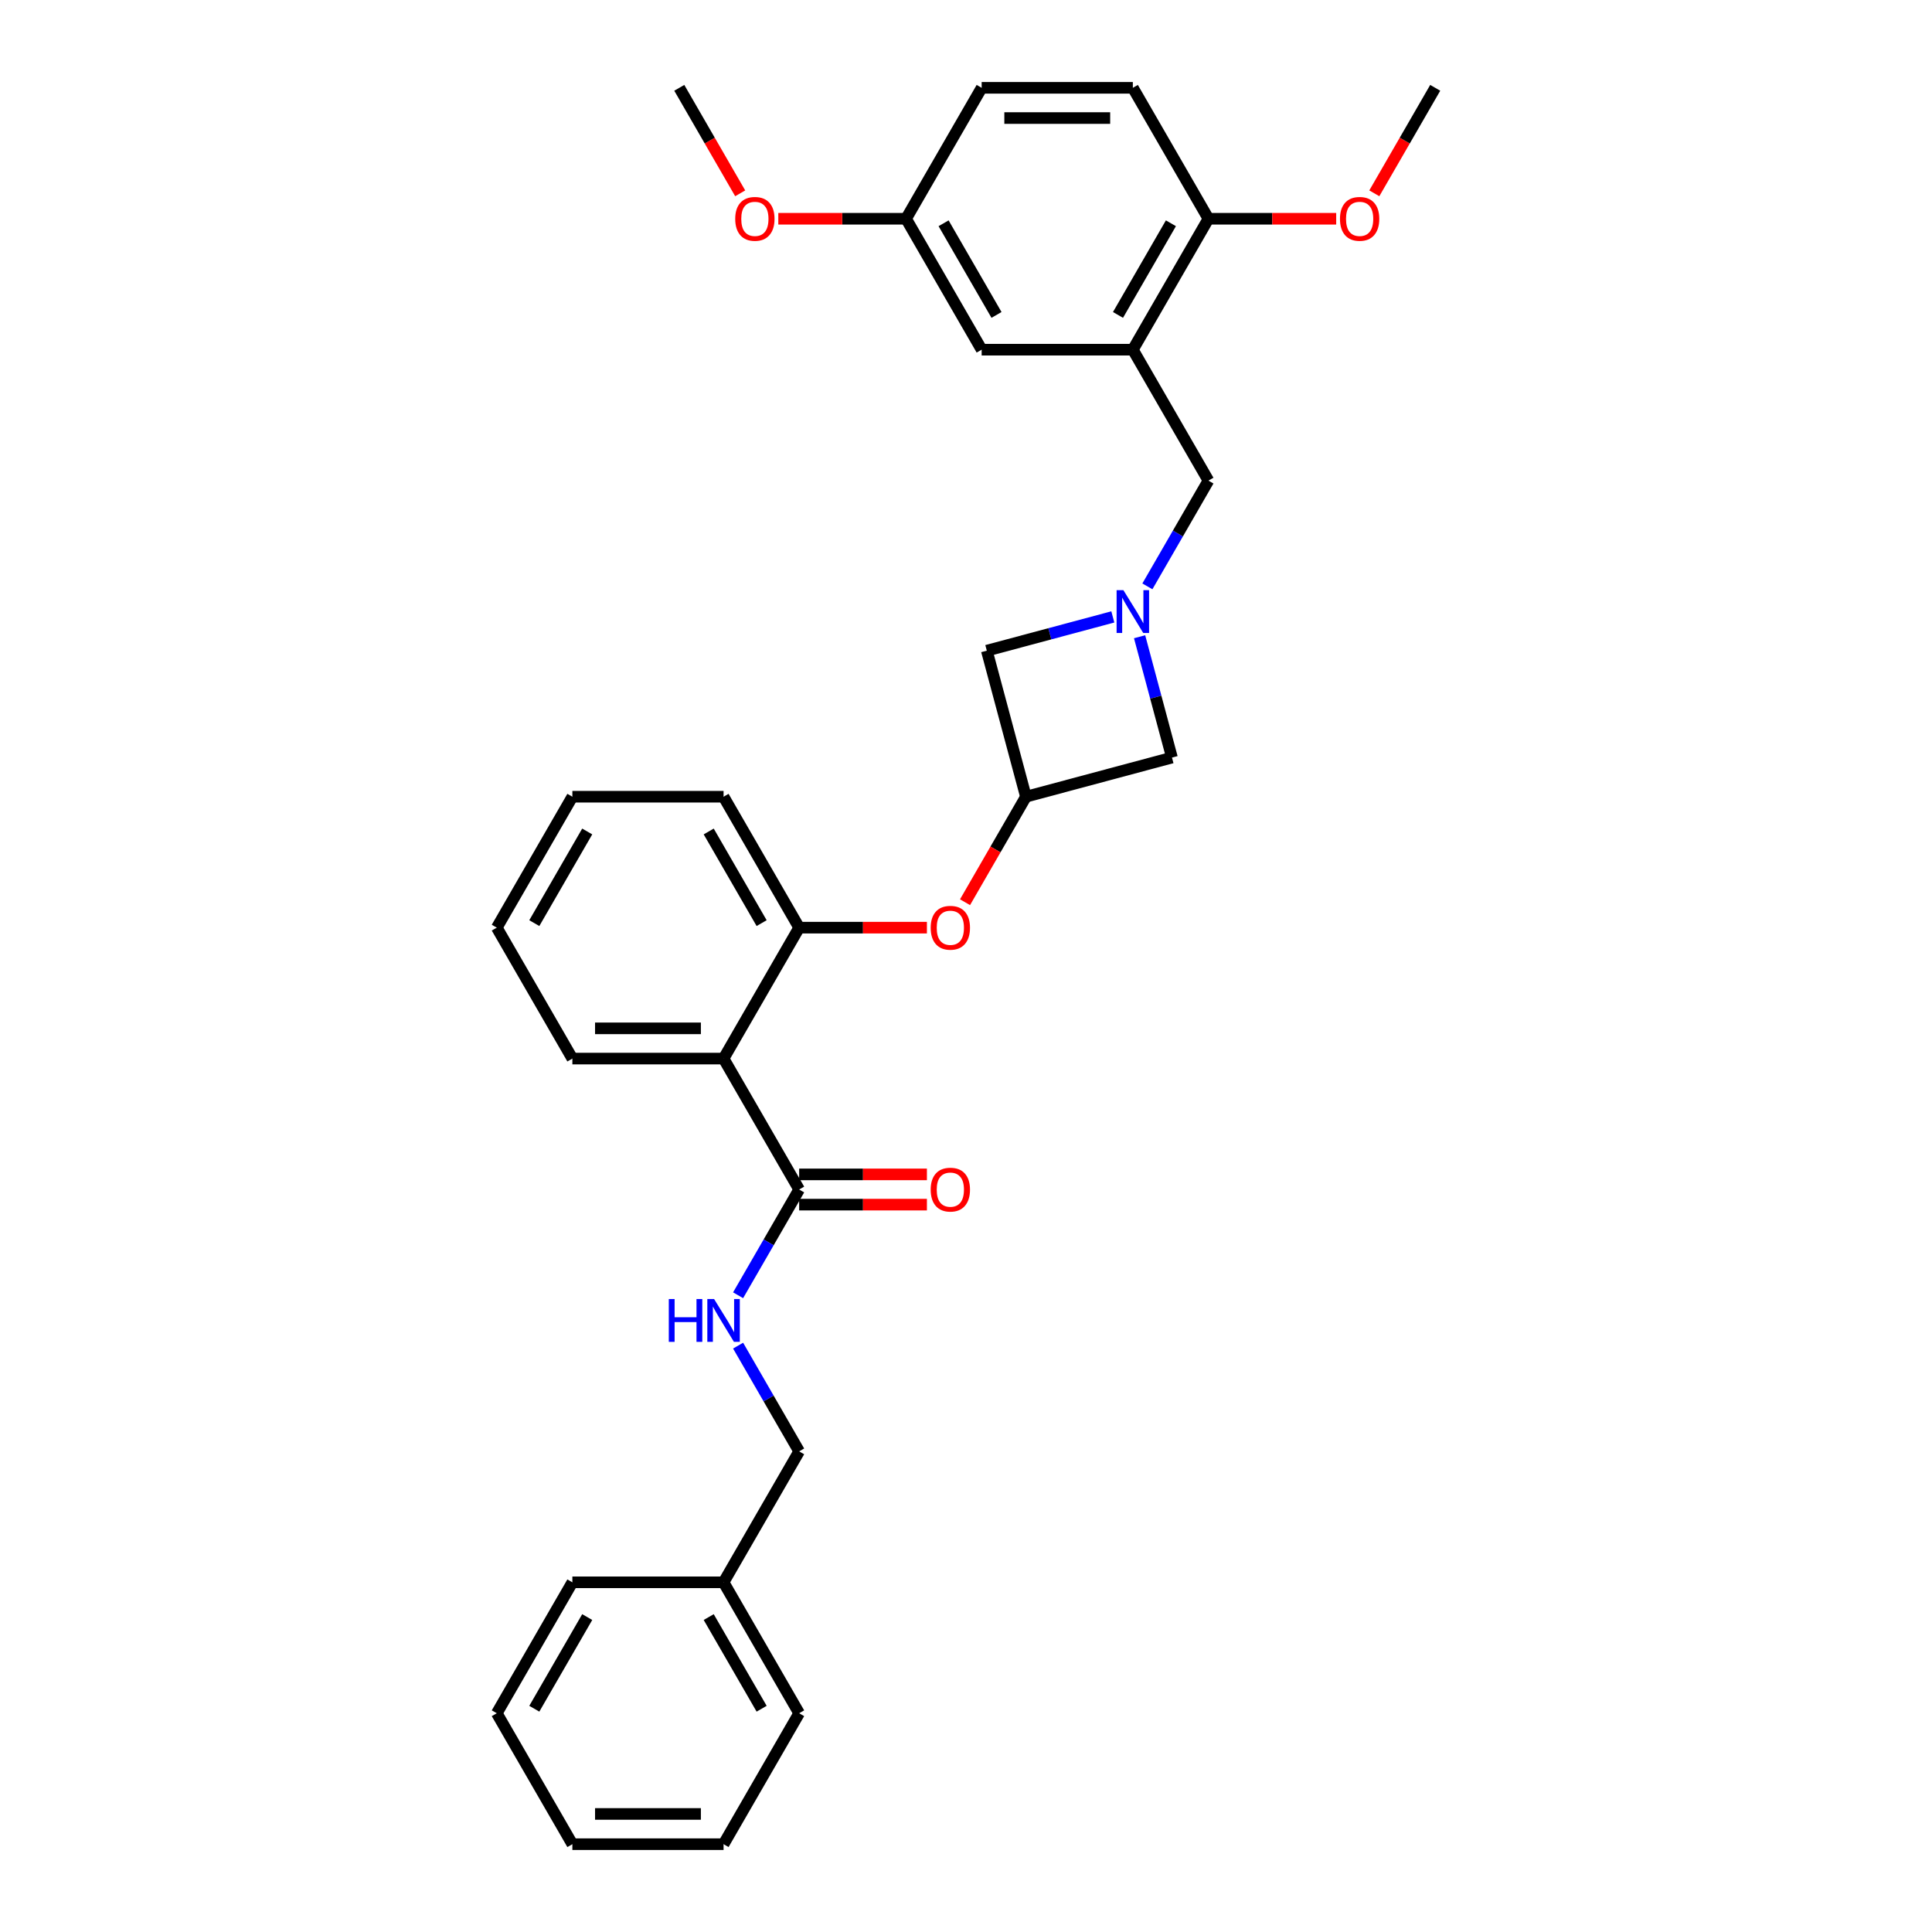 <?xml version='1.0' encoding='iso-8859-1'?>
<svg version='1.1' baseProfile='full'
              xmlns='http://www.w3.org/2000/svg'
                      xmlns:rdkit='http://www.rdkit.org/xml'
                      xmlns:xlink='http://www.w3.org/1999/xlink'
                  xml:space='preserve'
width='1000px' height='1000px' viewBox='0 0 1000 1000'>
<!-- END OF HEADER -->
<rect style='opacity:1.0;fill:#FFFFFF;stroke:none' width='1000' height='1000' x='0' y='0'> </rect>
<path class='bond-1' d='M 374.514,547.921 L 413.642,615.692' style='fill:none;fill-rule:evenodd;stroke:#000000;stroke-width:6px;stroke-linecap:butt;stroke-linejoin:miter;stroke-opacity:1' />
<path class='bond-3' d='M 374.514,547.921 L 413.642,480.15' style='fill:none;fill-rule:evenodd;stroke:#000000;stroke-width:6px;stroke-linecap:butt;stroke-linejoin:miter;stroke-opacity:1' />
<path class='bond-17' d='M 374.514,547.921 L 296.259,547.921' style='fill:none;fill-rule:evenodd;stroke:#000000;stroke-width:6px;stroke-linecap:butt;stroke-linejoin:miter;stroke-opacity:1' />
<path class='bond-17' d='M 362.776,532.27 L 307.997,532.27' style='fill:none;fill-rule:evenodd;stroke:#000000;stroke-width:6px;stroke-linecap:butt;stroke-linejoin:miter;stroke-opacity:1' />
<path class='bond-0' d='M 575.997,319.314 L 543.384,328.052' style='fill:none;fill-rule:evenodd;stroke:#0000FF;stroke-width:6px;stroke-linecap:butt;stroke-linejoin:miter;stroke-opacity:1' />
<path class='bond-0' d='M 543.384,328.052 L 510.77,336.791' style='fill:none;fill-rule:evenodd;stroke:#000000;stroke-width:6px;stroke-linecap:butt;stroke-linejoin:miter;stroke-opacity:1' />
<path class='bond-5' d='M 593.886,303.5 L 609.686,276.133' style='fill:none;fill-rule:evenodd;stroke:#0000FF;stroke-width:6px;stroke-linecap:butt;stroke-linejoin:miter;stroke-opacity:1' />
<path class='bond-5' d='M 609.686,276.133 L 625.486,248.767' style='fill:none;fill-rule:evenodd;stroke:#000000;stroke-width:6px;stroke-linecap:butt;stroke-linejoin:miter;stroke-opacity:1' />
<path class='bond-32' d='M 589.852,329.575 L 598.232,360.85' style='fill:none;fill-rule:evenodd;stroke:#0000FF;stroke-width:6px;stroke-linecap:butt;stroke-linejoin:miter;stroke-opacity:1' />
<path class='bond-32' d='M 598.232,360.85 L 606.612,392.126' style='fill:none;fill-rule:evenodd;stroke:#000000;stroke-width:6px;stroke-linecap:butt;stroke-linejoin:miter;stroke-opacity:1' />
<path class='bond-7' d='M 413.642,615.692 L 397.841,643.059' style='fill:none;fill-rule:evenodd;stroke:#000000;stroke-width:6px;stroke-linecap:butt;stroke-linejoin:miter;stroke-opacity:1' />
<path class='bond-7' d='M 397.841,643.059 L 382.041,670.425' style='fill:none;fill-rule:evenodd;stroke:#0000FF;stroke-width:6px;stroke-linecap:butt;stroke-linejoin:miter;stroke-opacity:1' />
<path class='bond-12' d='M 413.642,623.517 L 446.704,623.517' style='fill:none;fill-rule:evenodd;stroke:#000000;stroke-width:6px;stroke-linecap:butt;stroke-linejoin:miter;stroke-opacity:1' />
<path class='bond-12' d='M 446.704,623.517 L 479.767,623.517' style='fill:none;fill-rule:evenodd;stroke:#FF0000;stroke-width:6px;stroke-linecap:butt;stroke-linejoin:miter;stroke-opacity:1' />
<path class='bond-12' d='M 413.642,607.866 L 446.704,607.866' style='fill:none;fill-rule:evenodd;stroke:#000000;stroke-width:6px;stroke-linecap:butt;stroke-linejoin:miter;stroke-opacity:1' />
<path class='bond-12' d='M 446.704,607.866 L 479.767,607.866' style='fill:none;fill-rule:evenodd;stroke:#FF0000;stroke-width:6px;stroke-linecap:butt;stroke-linejoin:miter;stroke-opacity:1' />
<path class='bond-2' d='M 586.358,180.996 L 625.486,248.767' style='fill:none;fill-rule:evenodd;stroke:#000000;stroke-width:6px;stroke-linecap:butt;stroke-linejoin:miter;stroke-opacity:1' />
<path class='bond-8' d='M 586.358,180.996 L 625.486,113.225' style='fill:none;fill-rule:evenodd;stroke:#000000;stroke-width:6px;stroke-linecap:butt;stroke-linejoin:miter;stroke-opacity:1' />
<path class='bond-8' d='M 578.673,163.005 L 606.063,115.565' style='fill:none;fill-rule:evenodd;stroke:#000000;stroke-width:6px;stroke-linecap:butt;stroke-linejoin:miter;stroke-opacity:1' />
<path class='bond-11' d='M 586.358,180.996 L 508.104,180.996' style='fill:none;fill-rule:evenodd;stroke:#000000;stroke-width:6px;stroke-linecap:butt;stroke-linejoin:miter;stroke-opacity:1' />
<path class='bond-6' d='M 413.642,480.15 L 446.704,480.15' style='fill:none;fill-rule:evenodd;stroke:#000000;stroke-width:6px;stroke-linecap:butt;stroke-linejoin:miter;stroke-opacity:1' />
<path class='bond-6' d='M 446.704,480.15 L 479.767,480.15' style='fill:none;fill-rule:evenodd;stroke:#FF0000;stroke-width:6px;stroke-linecap:butt;stroke-linejoin:miter;stroke-opacity:1' />
<path class='bond-21' d='M 413.642,480.15 L 374.514,412.38' style='fill:none;fill-rule:evenodd;stroke:#000000;stroke-width:6px;stroke-linecap:butt;stroke-linejoin:miter;stroke-opacity:1' />
<path class='bond-21' d='M 394.218,477.81 L 366.829,430.371' style='fill:none;fill-rule:evenodd;stroke:#000000;stroke-width:6px;stroke-linecap:butt;stroke-linejoin:miter;stroke-opacity:1' />
<path class='bond-4' d='M 531.024,412.38 L 515.26,439.684' style='fill:none;fill-rule:evenodd;stroke:#000000;stroke-width:6px;stroke-linecap:butt;stroke-linejoin:miter;stroke-opacity:1' />
<path class='bond-4' d='M 515.26,439.684 L 499.496,466.988' style='fill:none;fill-rule:evenodd;stroke:#FF0000;stroke-width:6px;stroke-linecap:butt;stroke-linejoin:miter;stroke-opacity:1' />
<path class='bond-9' d='M 531.024,412.38 L 606.612,392.126' style='fill:none;fill-rule:evenodd;stroke:#000000;stroke-width:6px;stroke-linecap:butt;stroke-linejoin:miter;stroke-opacity:1' />
<path class='bond-10' d='M 531.024,412.38 L 510.77,336.791' style='fill:none;fill-rule:evenodd;stroke:#000000;stroke-width:6px;stroke-linecap:butt;stroke-linejoin:miter;stroke-opacity:1' />
<path class='bond-15' d='M 382.041,696.5 L 397.841,723.867' style='fill:none;fill-rule:evenodd;stroke:#0000FF;stroke-width:6px;stroke-linecap:butt;stroke-linejoin:miter;stroke-opacity:1' />
<path class='bond-15' d='M 397.841,723.867 L 413.642,751.233' style='fill:none;fill-rule:evenodd;stroke:#000000;stroke-width:6px;stroke-linecap:butt;stroke-linejoin:miter;stroke-opacity:1' />
<path class='bond-13' d='M 625.486,113.225 L 586.358,45.455' style='fill:none;fill-rule:evenodd;stroke:#000000;stroke-width:6px;stroke-linecap:butt;stroke-linejoin:miter;stroke-opacity:1' />
<path class='bond-18' d='M 625.486,113.225 L 658.549,113.225' style='fill:none;fill-rule:evenodd;stroke:#000000;stroke-width:6px;stroke-linecap:butt;stroke-linejoin:miter;stroke-opacity:1' />
<path class='bond-18' d='M 658.549,113.225 L 691.611,113.225' style='fill:none;fill-rule:evenodd;stroke:#FF0000;stroke-width:6px;stroke-linecap:butt;stroke-linejoin:miter;stroke-opacity:1' />
<path class='bond-14' d='M 508.104,180.996 L 468.976,113.225' style='fill:none;fill-rule:evenodd;stroke:#000000;stroke-width:6px;stroke-linecap:butt;stroke-linejoin:miter;stroke-opacity:1' />
<path class='bond-14' d='M 515.789,163.005 L 488.399,115.565' style='fill:none;fill-rule:evenodd;stroke:#000000;stroke-width:6px;stroke-linecap:butt;stroke-linejoin:miter;stroke-opacity:1' />
<path class='bond-34' d='M 586.358,45.455 L 508.104,45.455' style='fill:none;fill-rule:evenodd;stroke:#000000;stroke-width:6px;stroke-linecap:butt;stroke-linejoin:miter;stroke-opacity:1' />
<path class='bond-34' d='M 574.62,61.105 L 519.842,61.105' style='fill:none;fill-rule:evenodd;stroke:#000000;stroke-width:6px;stroke-linecap:butt;stroke-linejoin:miter;stroke-opacity:1' />
<path class='bond-16' d='M 468.976,113.225 L 508.104,45.455' style='fill:none;fill-rule:evenodd;stroke:#000000;stroke-width:6px;stroke-linecap:butt;stroke-linejoin:miter;stroke-opacity:1' />
<path class='bond-20' d='M 468.976,113.225 L 435.913,113.225' style='fill:none;fill-rule:evenodd;stroke:#000000;stroke-width:6px;stroke-linecap:butt;stroke-linejoin:miter;stroke-opacity:1' />
<path class='bond-20' d='M 435.913,113.225 L 402.851,113.225' style='fill:none;fill-rule:evenodd;stroke:#FF0000;stroke-width:6px;stroke-linecap:butt;stroke-linejoin:miter;stroke-opacity:1' />
<path class='bond-19' d='M 413.642,751.233 L 374.514,819.004' style='fill:none;fill-rule:evenodd;stroke:#000000;stroke-width:6px;stroke-linecap:butt;stroke-linejoin:miter;stroke-opacity:1' />
<path class='bond-26' d='M 296.259,547.921 L 257.132,480.15' style='fill:none;fill-rule:evenodd;stroke:#000000;stroke-width:6px;stroke-linecap:butt;stroke-linejoin:miter;stroke-opacity:1' />
<path class='bond-22' d='M 711.34,100.063 L 727.104,72.759' style='fill:none;fill-rule:evenodd;stroke:#FF0000;stroke-width:6px;stroke-linecap:butt;stroke-linejoin:miter;stroke-opacity:1' />
<path class='bond-22' d='M 727.104,72.759 L 742.868,45.455' style='fill:none;fill-rule:evenodd;stroke:#000000;stroke-width:6px;stroke-linecap:butt;stroke-linejoin:miter;stroke-opacity:1' />
<path class='bond-23' d='M 374.514,819.004 L 413.642,886.775' style='fill:none;fill-rule:evenodd;stroke:#000000;stroke-width:6px;stroke-linecap:butt;stroke-linejoin:miter;stroke-opacity:1' />
<path class='bond-23' d='M 366.829,836.995 L 394.218,884.435' style='fill:none;fill-rule:evenodd;stroke:#000000;stroke-width:6px;stroke-linecap:butt;stroke-linejoin:miter;stroke-opacity:1' />
<path class='bond-24' d='M 374.514,819.004 L 296.259,819.004' style='fill:none;fill-rule:evenodd;stroke:#000000;stroke-width:6px;stroke-linecap:butt;stroke-linejoin:miter;stroke-opacity:1' />
<path class='bond-25' d='M 383.122,100.063 L 367.358,72.759' style='fill:none;fill-rule:evenodd;stroke:#FF0000;stroke-width:6px;stroke-linecap:butt;stroke-linejoin:miter;stroke-opacity:1' />
<path class='bond-25' d='M 367.358,72.759 L 351.594,45.455' style='fill:none;fill-rule:evenodd;stroke:#000000;stroke-width:6px;stroke-linecap:butt;stroke-linejoin:miter;stroke-opacity:1' />
<path class='bond-31' d='M 374.514,412.38 L 296.259,412.38' style='fill:none;fill-rule:evenodd;stroke:#000000;stroke-width:6px;stroke-linecap:butt;stroke-linejoin:miter;stroke-opacity:1' />
<path class='bond-28' d='M 413.642,886.775 L 374.514,954.545' style='fill:none;fill-rule:evenodd;stroke:#000000;stroke-width:6px;stroke-linecap:butt;stroke-linejoin:miter;stroke-opacity:1' />
<path class='bond-29' d='M 296.259,819.004 L 257.132,886.775' style='fill:none;fill-rule:evenodd;stroke:#000000;stroke-width:6px;stroke-linecap:butt;stroke-linejoin:miter;stroke-opacity:1' />
<path class='bond-29' d='M 303.944,836.995 L 276.555,884.435' style='fill:none;fill-rule:evenodd;stroke:#000000;stroke-width:6px;stroke-linecap:butt;stroke-linejoin:miter;stroke-opacity:1' />
<path class='bond-27' d='M 257.132,480.15 L 296.259,412.38' style='fill:none;fill-rule:evenodd;stroke:#000000;stroke-width:6px;stroke-linecap:butt;stroke-linejoin:miter;stroke-opacity:1' />
<path class='bond-27' d='M 276.555,477.81 L 303.944,430.371' style='fill:none;fill-rule:evenodd;stroke:#000000;stroke-width:6px;stroke-linecap:butt;stroke-linejoin:miter;stroke-opacity:1' />
<path class='bond-33' d='M 374.514,954.545 L 296.259,954.545' style='fill:none;fill-rule:evenodd;stroke:#000000;stroke-width:6px;stroke-linecap:butt;stroke-linejoin:miter;stroke-opacity:1' />
<path class='bond-33' d='M 362.776,938.894 L 307.997,938.894' style='fill:none;fill-rule:evenodd;stroke:#000000;stroke-width:6px;stroke-linecap:butt;stroke-linejoin:miter;stroke-opacity:1' />
<path class='bond-30' d='M 257.132,886.775 L 296.259,954.545' style='fill:none;fill-rule:evenodd;stroke:#000000;stroke-width:6px;stroke-linecap:butt;stroke-linejoin:miter;stroke-opacity:1' />
<path  class='atom-1' d='M 581.46 305.457
L 588.722 317.195
Q 589.442 318.353, 590.6 320.45
Q 591.758 322.547, 591.821 322.673
L 591.821 305.457
L 594.763 305.457
L 594.763 327.618
L 591.727 327.618
L 583.933 314.785
Q 583.025 313.282, 582.054 311.56
Q 581.115 309.839, 580.834 309.307
L 580.834 327.618
L 577.954 327.618
L 577.954 305.457
L 581.46 305.457
' fill='#0000FF'/>
<path  class='atom-7' d='M 481.723 480.213
Q 481.723 474.892, 484.353 471.918
Q 486.982 468.944, 491.896 468.944
Q 496.811 468.944, 499.44 471.918
Q 502.07 474.892, 502.07 480.213
Q 502.07 485.597, 499.409 488.665
Q 496.748 491.701, 491.896 491.701
Q 487.013 491.701, 484.353 488.665
Q 481.723 485.628, 481.723 480.213
M 491.896 489.197
Q 495.277 489.197, 497.093 486.943
Q 498.939 484.658, 498.939 480.213
Q 498.939 475.862, 497.093 473.671
Q 495.277 471.448, 491.896 471.448
Q 488.516 471.448, 486.669 473.64
Q 484.854 475.831, 484.854 480.213
Q 484.854 484.689, 486.669 486.943
Q 488.516 489.197, 491.896 489.197
' fill='#FF0000'/>
<path  class='atom-8' d='M 346.17 672.382
L 349.175 672.382
L 349.175 681.804
L 360.506 681.804
L 360.506 672.382
L 363.511 672.382
L 363.511 694.543
L 360.506 694.543
L 360.506 684.308
L 349.175 684.308
L 349.175 694.543
L 346.17 694.543
L 346.17 672.382
' fill='#0000FF'/>
<path  class='atom-8' d='M 369.615 672.382
L 376.877 684.12
Q 377.597 685.278, 378.756 687.375
Q 379.914 689.473, 379.976 689.598
L 379.976 672.382
L 382.919 672.382
L 382.919 694.543
L 379.882 694.543
L 372.088 681.71
Q 371.18 680.207, 370.21 678.486
Q 369.271 676.764, 368.989 676.232
L 368.989 694.543
L 366.11 694.543
L 366.11 672.382
L 369.615 672.382
' fill='#0000FF'/>
<path  class='atom-13' d='M 481.723 615.754
Q 481.723 610.433, 484.353 607.459
Q 486.982 604.486, 491.896 604.486
Q 496.811 604.486, 499.44 607.459
Q 502.07 610.433, 502.07 615.754
Q 502.07 621.138, 499.409 624.206
Q 496.748 627.242, 491.896 627.242
Q 487.013 627.242, 484.353 624.206
Q 481.723 621.17, 481.723 615.754
M 491.896 624.738
Q 495.277 624.738, 497.093 622.484
Q 498.939 620.199, 498.939 615.754
Q 498.939 611.403, 497.093 609.212
Q 495.277 606.99, 491.896 606.99
Q 488.516 606.99, 486.669 609.181
Q 484.854 611.372, 484.854 615.754
Q 484.854 620.231, 486.669 622.484
Q 488.516 624.738, 491.896 624.738
' fill='#FF0000'/>
<path  class='atom-19' d='M 693.568 113.288
Q 693.568 107.967, 696.197 104.993
Q 698.826 102.019, 703.741 102.019
Q 708.655 102.019, 711.285 104.993
Q 713.914 107.967, 713.914 113.288
Q 713.914 118.672, 711.253 121.739
Q 708.593 124.776, 703.741 124.776
Q 698.858 124.776, 696.197 121.739
Q 693.568 118.703, 693.568 113.288
M 703.741 122.272
Q 707.121 122.272, 708.937 120.018
Q 710.784 117.733, 710.784 113.288
Q 710.784 108.937, 708.937 106.746
Q 707.121 104.523, 703.741 104.523
Q 700.36 104.523, 698.513 106.714
Q 696.698 108.906, 696.698 113.288
Q 696.698 117.764, 698.513 120.018
Q 700.36 122.272, 703.741 122.272
' fill='#FF0000'/>
<path  class='atom-21' d='M 380.548 113.288
Q 380.548 107.967, 383.177 104.993
Q 385.807 102.019, 390.721 102.019
Q 395.636 102.019, 398.265 104.993
Q 400.894 107.967, 400.894 113.288
Q 400.894 118.672, 398.234 121.739
Q 395.573 124.776, 390.721 124.776
Q 385.838 124.776, 383.177 121.739
Q 380.548 118.703, 380.548 113.288
M 390.721 122.272
Q 394.102 122.272, 395.917 120.018
Q 397.764 117.733, 397.764 113.288
Q 397.764 108.937, 395.917 106.746
Q 394.102 104.523, 390.721 104.523
Q 387.341 104.523, 385.494 106.714
Q 383.678 108.906, 383.678 113.288
Q 383.678 117.764, 385.494 120.018
Q 387.341 122.272, 390.721 122.272
' fill='#FF0000'/>
</svg>
